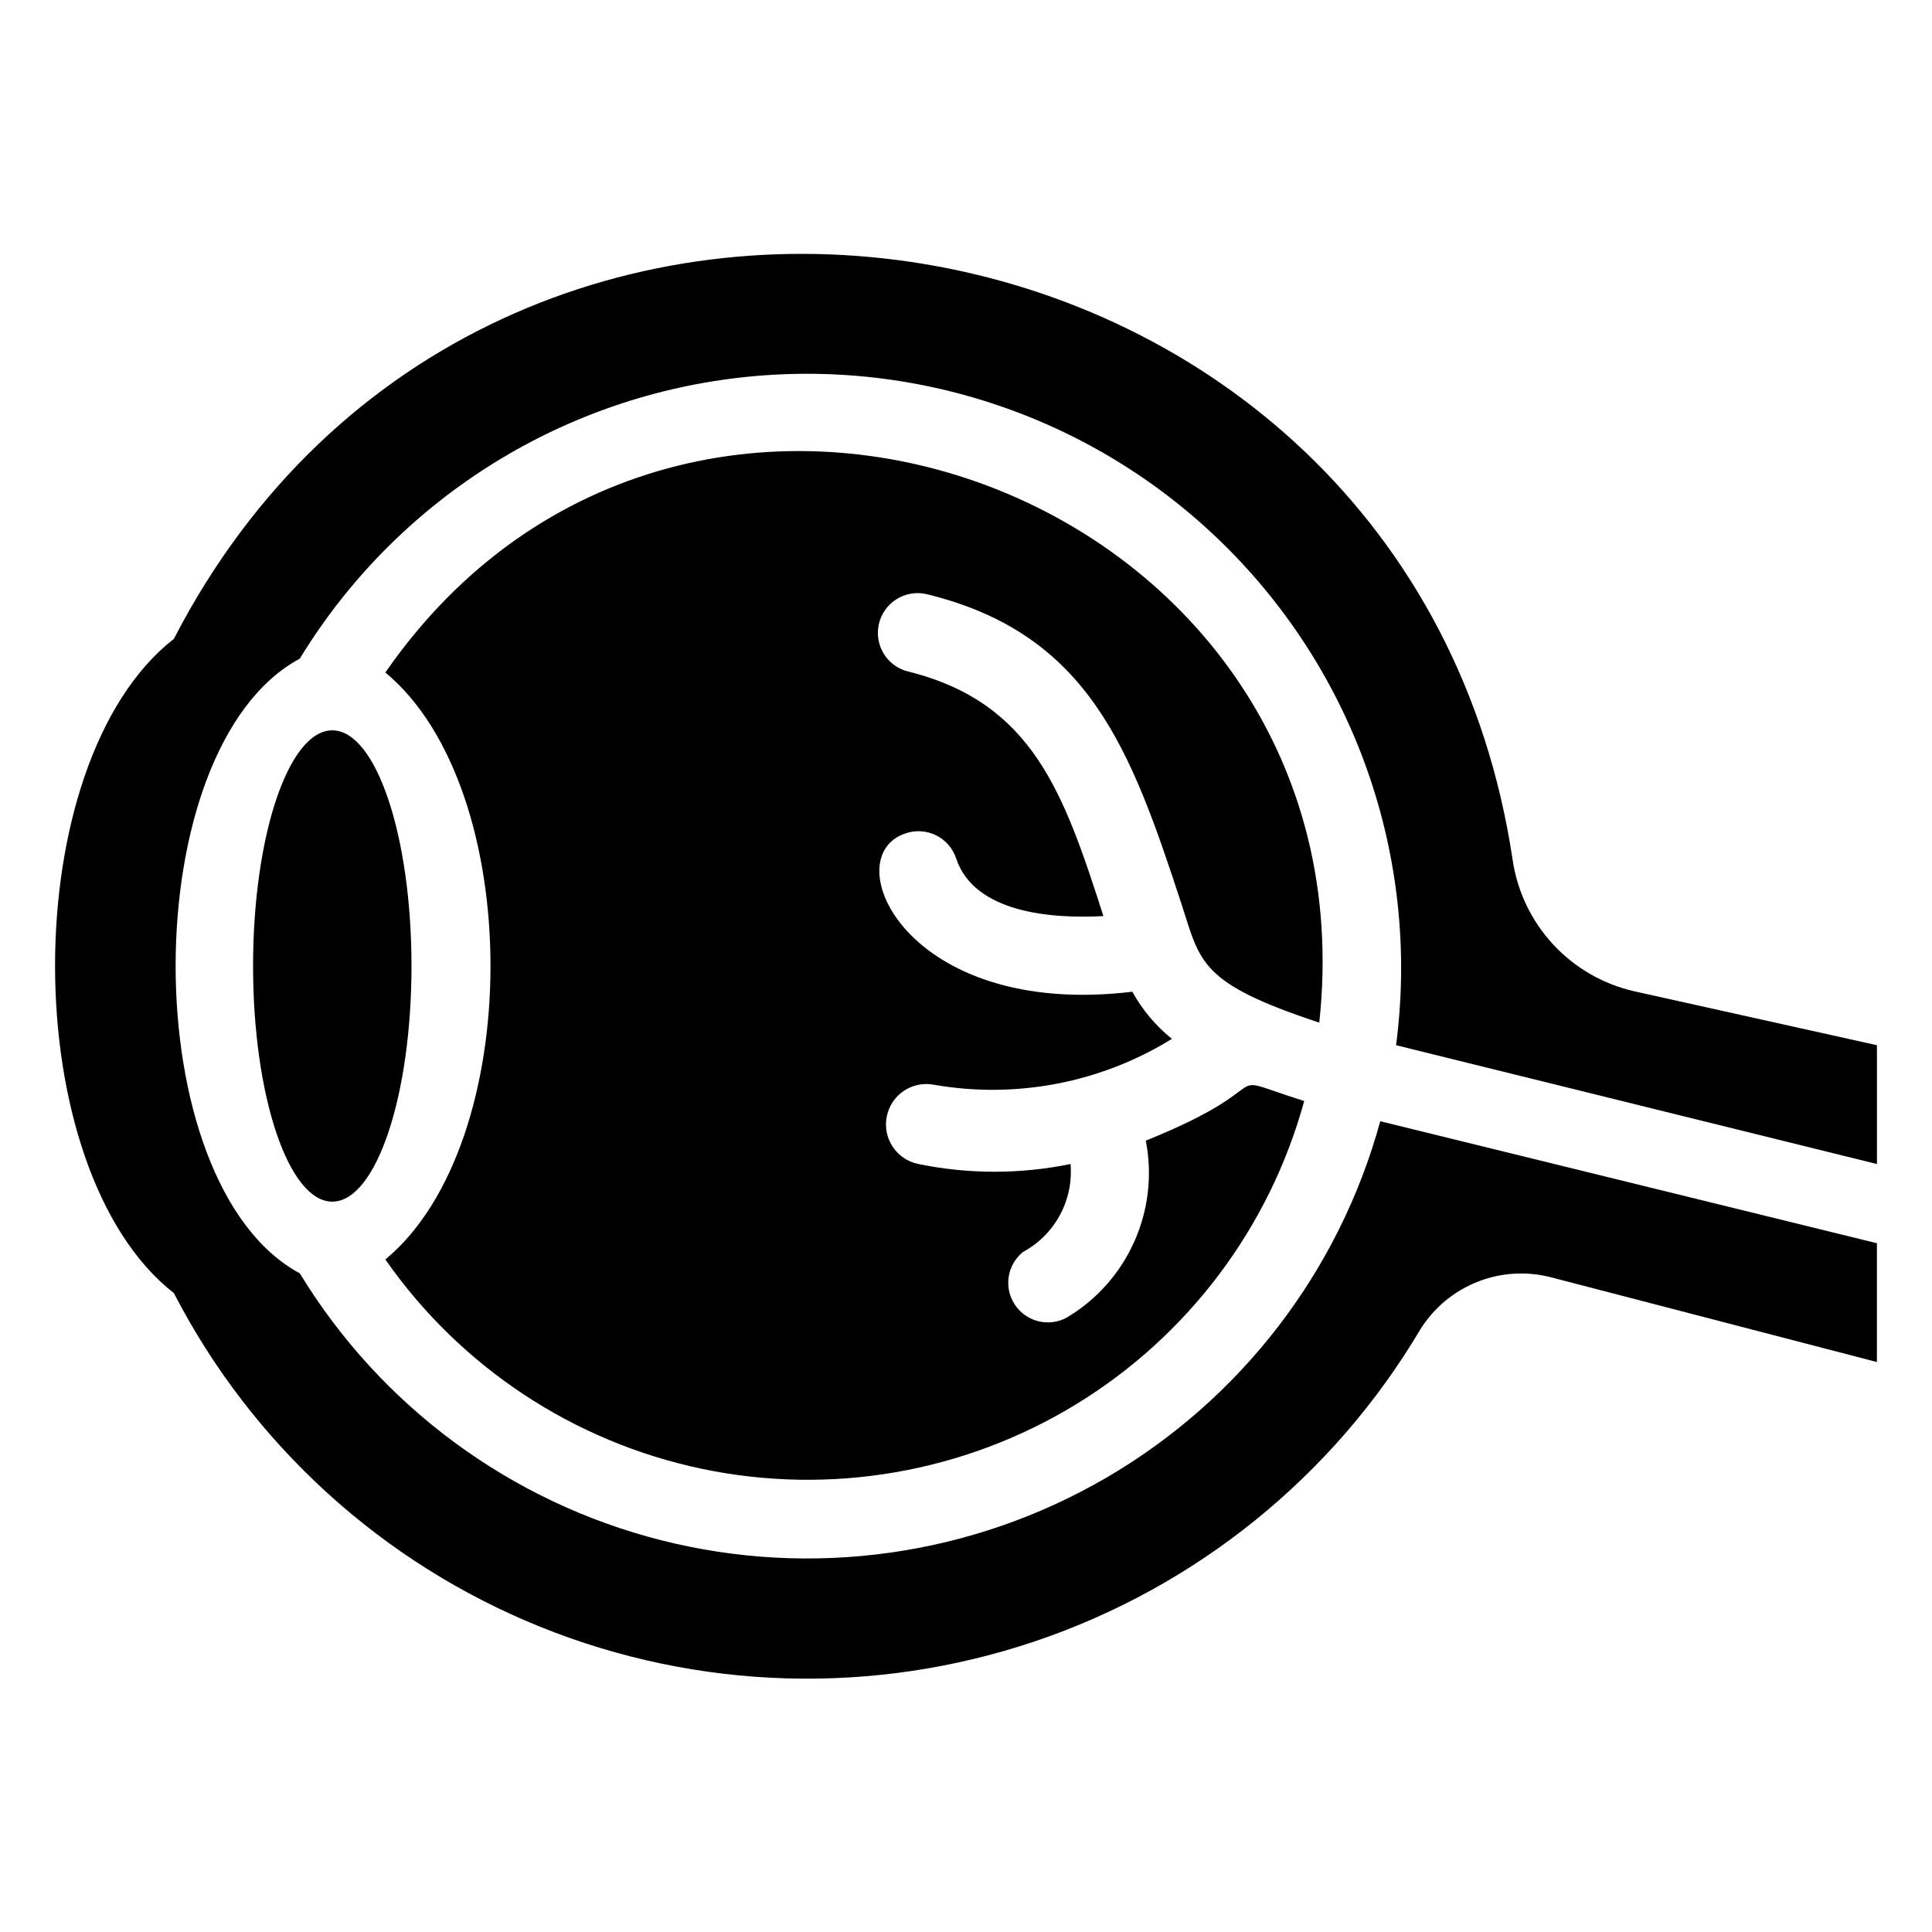 <?xml version="1.0" encoding="UTF-8"?>
<!-- Uploaded to: ICON Repo, www.iconrepo.com, Generator: ICON Repo Mixer Tools -->
<svg fill="#000000" width="800px" height="800px" version="1.1" viewBox="144 144 512 512" xmlns="http://www.w3.org/2000/svg">
 <g>
  <path d="m253.05 400c0 34.488-9.398 62.449-20.992 62.449s-20.992-27.961-20.992-62.449c0-34.492 9.398-62.453 20.992-62.453s20.992 27.961 20.992 62.453"/>
  <path d="m389.5 301.44c43.242 10.496 54.266 41.461 67.594 82.078 5.039 15.535 4.723 20.992 36.527 31.488 15.113-139.7-167.1-208.77-247.5-92.785 37.156 30.754 37.156 124.8 0 155.55 19.883 28.504 49.891 48.348 83.906 55.484 34.012 7.133 69.465 1.02 99.125-17.09 29.66-18.113 51.289-46.863 60.477-80.379-24.77-7.871-3.672-4.934-41.984 10.496h0.004c1.766 9.031 0.695 18.387-3.062 26.785-3.758 8.402-10.02 15.434-17.93 20.133-4.777 2.562-10.719 1.066-13.711-3.453-2.996-4.516-2.059-10.57 2.164-13.969 4.141-2.234 7.539-5.629 9.777-9.77s3.219-8.844 2.816-13.531c-13.297 2.727-27.008 2.727-40.305 0-5.797-1.16-9.555-6.801-8.395-12.598 1.156-5.797 6.797-9.555 12.594-8.395 21.773 3.777 44.18-0.555 62.977-12.176-4.281-3.438-7.848-7.684-10.496-12.492-60.141 7.242-78.824-35.895-60.039-41.984 2.644-0.898 5.539-0.703 8.039 0.535 2.504 1.242 4.406 3.43 5.293 6.078 4.828 14.59 25.504 16.059 39.047 15.324-10.496-32.645-18.684-56.469-51.535-64.762h-0.004c-5.68-1.273-9.25-6.914-7.977-12.594 1.277-5.68 6.914-9.254 12.598-7.977z"/>
  <path d="m641.41 452.48v-31.488l-64.234-14.273v-0.004c-8.293-1.867-15.824-6.207-21.598-12.449-5.773-6.242-9.516-14.086-10.73-22.5-27.078-180.32-270.8-221.05-354.77-58.465-41.984 32.75-41.984 140.54 0 173.39 20.738 40.125 55.168 71.488 97.043 88.41 41.879 16.926 88.43 18.285 131.22 3.84 42.793-14.449 78.996-43.75 102.04-82.594 3.543-5.699 8.816-10.117 15.047-12.609 6.231-2.492 13.094-2.93 19.59-1.246l86.383 22.461v-31.484l-131.62-32.328c-10.887 39.77-36.941 73.684-72.566 94.449-35.621 20.766-77.973 26.727-117.95 16.602-39.969-10.125-74.375-35.527-95.816-70.746-43.875-23.617-43.875-139.29 0-162.9 25.242-41.41 68.164-68.875 116.34-74.445 48.176-5.57 96.234 11.375 130.26 45.93 34.031 34.559 50.234 82.867 43.922 130.96z"/>
 </g>
</svg>